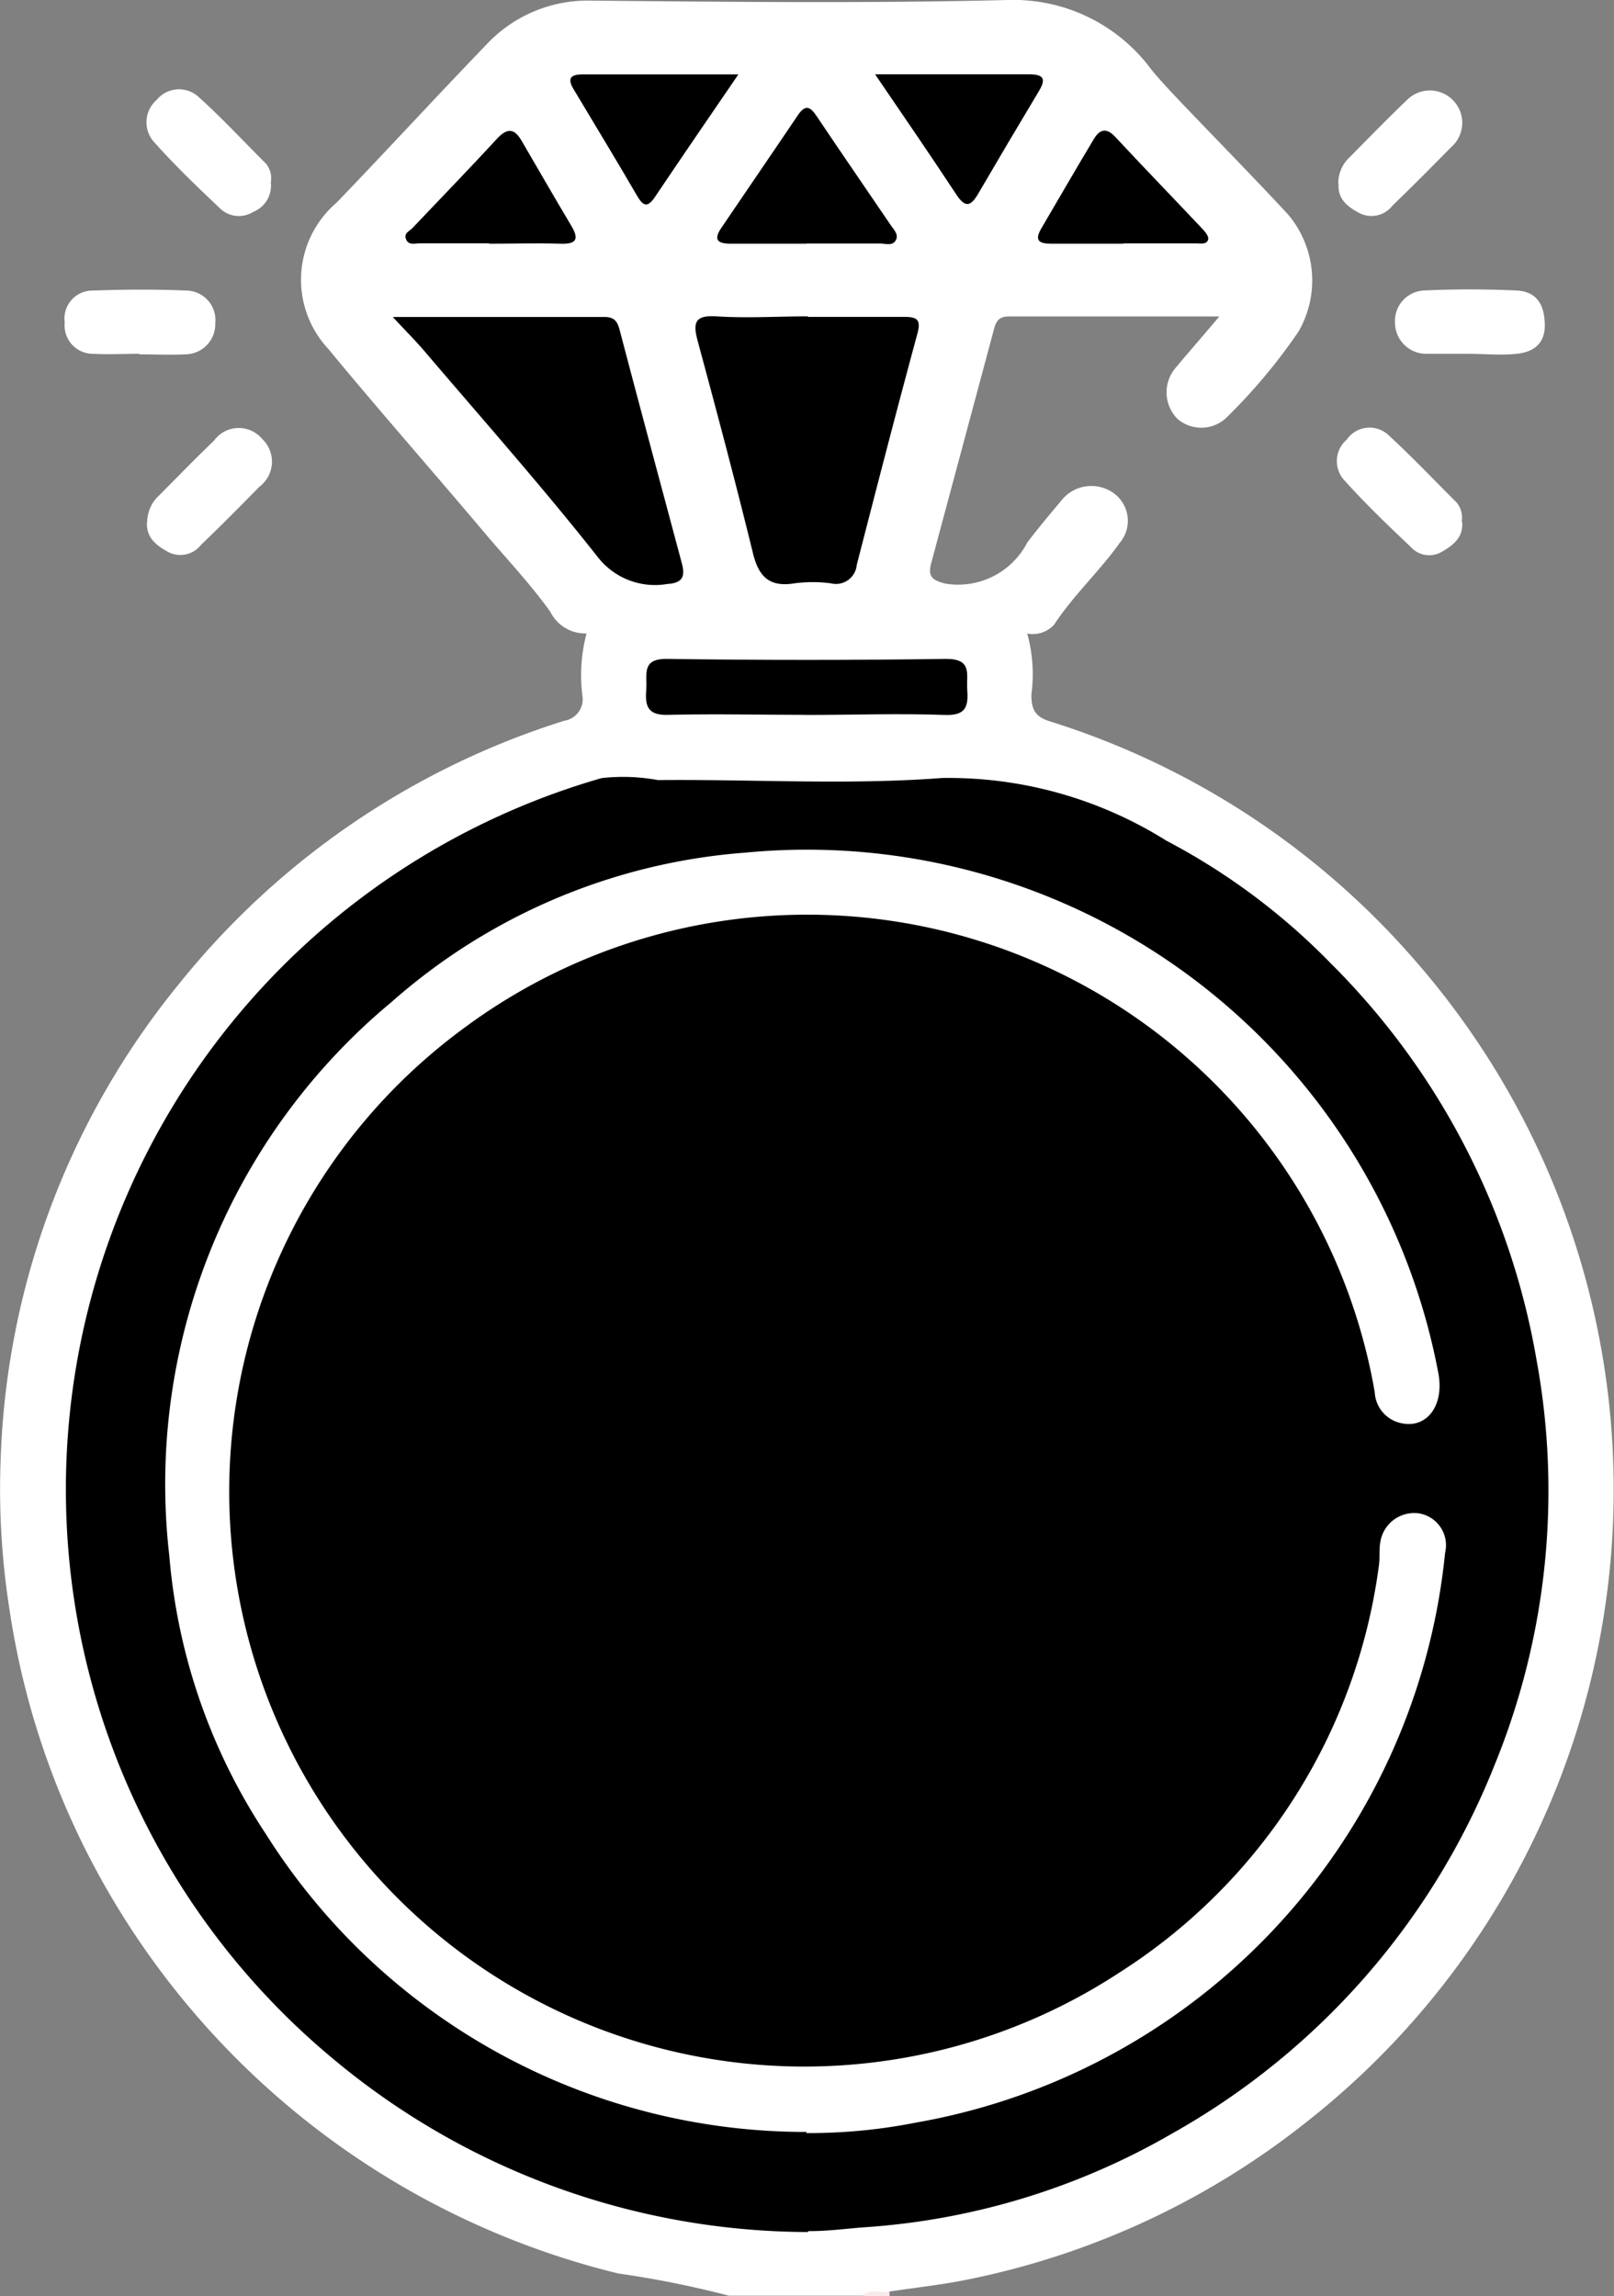 <svg xmlns="http://www.w3.org/2000/svg" width="15.461" height="22" viewBox="0 0 15.461 22">
  <rect x="0" y="0" width="15.461" height="22" fill="#808080" stroke="none"/>
  <g id="Group_1596" data-name="Group 1596" transform="translate(-1135.5 -137.5)">
    <path id="Path_4829" data-name="Path 4829" d="M9.84,102.289a1.472,1.472,0,0,1,.04.586c0,.134.03.21.173.255a7.657,7.657,0,0,1,3.465,2.25A7.707,7.707,0,0,1,12.5,116.563a7.639,7.639,0,0,1-3.245,1.5c-.242.049-.489.075-.733.112-.083.048-.183-.015-.265.04H6.983a9.547,9.547,0,0,0-1.061-.213,7.776,7.776,0,0,1-4.986-3.837,7.637,7.637,0,0,1-.847-2.537,7.411,7.411,0,0,1-.083-1.417,7.594,7.594,0,0,1,1.711-4.567,7.677,7.677,0,0,1,3.69-2.519.208.208,0,0,0,.173-.233,1.557,1.557,0,0,1,.04-.607.365.365,0,0,1,.289-.072q1.821,0,3.642,0a.365.365,0,0,1,.289.072" transform="translate(1135.5 41.28)" fill="#fff"/>
    <path id="Path_4830" data-name="Path 4830" d="M140.757,374.325c.078-.077.176-.033.265-.04,0,.013,0,.027,0,.04Z" transform="translate(1002.999 -214.825)" fill="#fbe9e8"/>
    <path id="Path_4831" data-name="Path 4831" d="M56.118,6.069H51.9a.374.374,0,0,1-.349-.207c-.186-.26-.406-.494-.614-.738-.5-.594-1.018-1.181-1.514-1.782a.971.971,0,0,1,.08-1.4c.481-.5.949-1.01,1.43-1.509A1.328,1.328,0,0,1,51.944.006C53.274.018,54.6.033,55.934,0A1.642,1.642,0,0,1,57.31.669c.094.113.193.218.294.324.338.354.678.7,1.013,1.061a.979.979,0,0,1,.1,1.124A5.437,5.437,0,0,1,58.029,4a.349.349,0,0,1-.474.01.362.362,0,0,1-.021-.478c.133-.16.271-.316.425-.5-.694,0-1.354,0-2.015,0-.091,0-.122.039-.144.124-.2.747-.4,1.492-.6,2.237-.033.124,0,.168.143.2a.746.746,0,0,0,.776-.394c.105-.139.218-.273.33-.407a.366.366,0,0,1,.474-.083.327.327,0,0,1,.081.494c-.194.273-.443.5-.628.783a.278.278,0,0,1-.262.083" transform="translate(1089.221 137.5)" fill="#fff"/>
    <path id="Path_4832" data-name="Path 4832" d="M219.511,70.678c.014.148-.081.223-.193.288a.237.237,0,0,1-.3-.047c-.217-.205-.433-.412-.632-.634a.271.271,0,0,1,.02-.393.265.265,0,0,1,.4-.043c.225.207.435.429.652.645a.229.229,0,0,1,.049.184" transform="translate(929.995 71.82)" fill="#fff"/>
    <path id="Path_4833" data-name="Path 4833" d="M11.29,47.855c-.146,0-.292.008-.437,0a.272.272,0,0,1-.275-.3.268.268,0,0,1,.27-.306c.3-.011.6-.013.9,0a.282.282,0,0,1,.272.311.289.289,0,0,1-.289.3c-.145.007-.291,0-.437,0" transform="translate(1125.542 93.035)" fill="#fff"/>
    <path id="Path_4834" data-name="Path 4834" d="M24.017,70.819a.348.348,0,0,1,.113-.253c.175-.176.348-.355.527-.526a.292.292,0,0,1,.46-.018.3.3,0,0,1-.026.46c-.184.188-.369.375-.559.557a.251.251,0,0,1-.317.066c-.113-.063-.209-.137-.2-.286" transform="translate(1112.893 71.682)" fill="#fff"/>
    <path id="Path_4835" data-name="Path 4835" d="M25.11,15.48a.27.27,0,0,1-.168.282.259.259,0,0,1-.322-.037c-.211-.2-.421-.4-.617-.62a.284.284,0,0,1,.013-.415.277.277,0,0,1,.41-.022c.222.2.425.42.637.631a.219.219,0,0,1,.047.179" transform="translate(1112.984 123.768)" fill="#fff"/>
    <path id="Path_4836" data-name="Path 4836" d="M218.556,15.569a.34.34,0,0,1,.109-.254c.18-.181.357-.365.542-.541a.31.31,0,1,1,.426.449c-.184.187-.369.374-.558.556a.254.254,0,0,1-.316.072c-.114-.061-.211-.133-.2-.282" transform="translate(929.764 123.691)" fill="#fff"/>
    <path id="Path_4837" data-name="Path 4837" d="M228.522,47.862c-.132,0-.263,0-.395,0a.3.3,0,0,1-.308-.3.292.292,0,0,1,.283-.307c.292-.014.585-.013.877,0,.2.008.272.139.275.327s-.113.264-.271.28-.307,0-.46,0Z" transform="translate(921.044 93.028)" fill="#fff"/>
    <path id="Path_4838" data-name="Path 4838" d="M17.769,140.71a7.119,7.119,0,0,1-4.551-1.661,7.092,7.092,0,0,1,2.574-12.269,1.842,1.842,0,0,1,.54.019c.907-.009,1.818.049,2.72-.02a3.924,3.924,0,0,1,2.149.6,6.264,6.264,0,0,1,1.574,1.174,7.033,7.033,0,0,1,1.97,3.785,6.949,6.949,0,0,1-.4,3.9,7.02,7.02,0,0,1-3.084,3.526,6.775,6.775,0,0,1-2.944.9c-.181.013-.362.039-.546.037" transform="translate(1125.471 18.175)"/>
    <path id="Path_4839" data-name="Path 4839" d="M107.03,108.3c-.438,0-.877-.011-1.315,0-.21.008-.225-.093-.213-.251.01-.137-.049-.289.2-.285q1.337.019,2.674,0c.249,0,.192.146.2.285.011.157,0,.26-.212.252-.445-.016-.891,0-1.337,0" transform="translate(1036.189 36.049)"/>
    <path id="Path_4840" data-name="Path 4840" d="M114.644,51.668c.307,0,.614,0,.92,0,.126,0,.166.025.129.161-.2.737-.391,1.477-.581,2.216a.2.2,0,0,1-.247.176,1.317,1.317,0,0,0-.35,0c-.246.04-.346-.07-.4-.3-.166-.678-.346-1.353-.528-2.027-.047-.176-.021-.244.182-.231.291.019.584,0,.876,0" transform="translate(1028.595 88.868)"/>
    <path id="Path_4841" data-name="Path 4841" d="M64.245,51.746c.711,0,1.367,0,2.023,0,.107,0,.128.057.15.144.194.739.393,1.476.59,2.214.032.12.016.191-.138.2a.694.694,0,0,1-.663-.253c-.536-.68-1.111-1.328-1.672-1.987-.08-.093-.167-.18-.29-.312" transform="translate(1075.023 88.791)"/>
    <path id="Path_4842" data-name="Path 4842" d="M117.972,18.941c-.241,0-.482,0-.723,0-.123,0-.172-.033-.094-.149.245-.362.493-.723.737-1.085.068-.1.116-.081.176.009.235.351.476.7.713,1.049.028.041.074.086.05.137-.032.067-.1.036-.158.037-.234,0-.468,0-.7,0" transform="translate(1025.253 120.894)"/>
    <path id="Path_4843" data-name="Path 4843" d="M94.8,12.131c-.287.42-.548.8-.8,1.176-.068.1-.11.088-.166-.006-.2-.345-.409-.687-.614-1.031-.064-.107-.019-.14.091-.139.48,0,.961,0,1.491,0" transform="translate(1047.773 126.082)"/>
    <path id="Path_4844" data-name="Path 4844" d="M142.95,12.117c.526,0,1,0,1.473,0,.151,0,.16.052.091.166q-.292.487-.578.977c-.067.115-.12.145-.208.012-.247-.375-.5-.744-.779-1.153" transform="translate(1000.935 126.095)"/>
    <path id="Path_4845" data-name="Path 4845" d="M67.053,22.5c-.219,0-.439,0-.658,0-.048,0-.112.023-.136-.038s.031-.076.06-.107c.271-.286.546-.569.813-.859.1-.107.167-.094.235.024.158.271.314.543.475.813.082.137.039.176-.108.171-.227-.007-.453,0-.68,0" transform="translate(1073.131 117.331)"/>
    <path id="Path_4846" data-name="Path 4846" d="M170.33,22.453c-.227,0-.454,0-.68,0-.117,0-.173-.025-.1-.148.166-.283.33-.568.5-.851.054-.092.118-.12.206-.026.279.3.563.593.844.891.023.025.053.065.048.09-.012.054-.069.041-.111.041h-.7" transform="translate(975.926 117.382)"/>
    <path id="Path_4847" data-name="Path 4847" d="M33.281,151.082a6.114,6.114,0,0,1-5.18-2.857,5.679,5.679,0,0,1-.923-2.661,6.006,6.006,0,0,1,2.129-5.308,5.767,5.767,0,0,1,3.39-1.431,6.155,6.155,0,0,1,6.635,4.975c.064.312-.1.538-.339.494a.319.319,0,0,1-.268-.3,5.518,5.518,0,0,0-8.734-3.481,5.509,5.509,0,0,0,6.29,9.041,5.468,5.468,0,0,0,2.484-3.9c.011-.072,0-.147.013-.219a.328.328,0,0,1,.379-.278.309.309,0,0,1,.242.376,6.163,6.163,0,0,1-5.071,5.46,5.269,5.269,0,0,1-1.047.1" transform="translate(1109.944 6.844)" fill="#fff"/>
  </g>
</svg>
